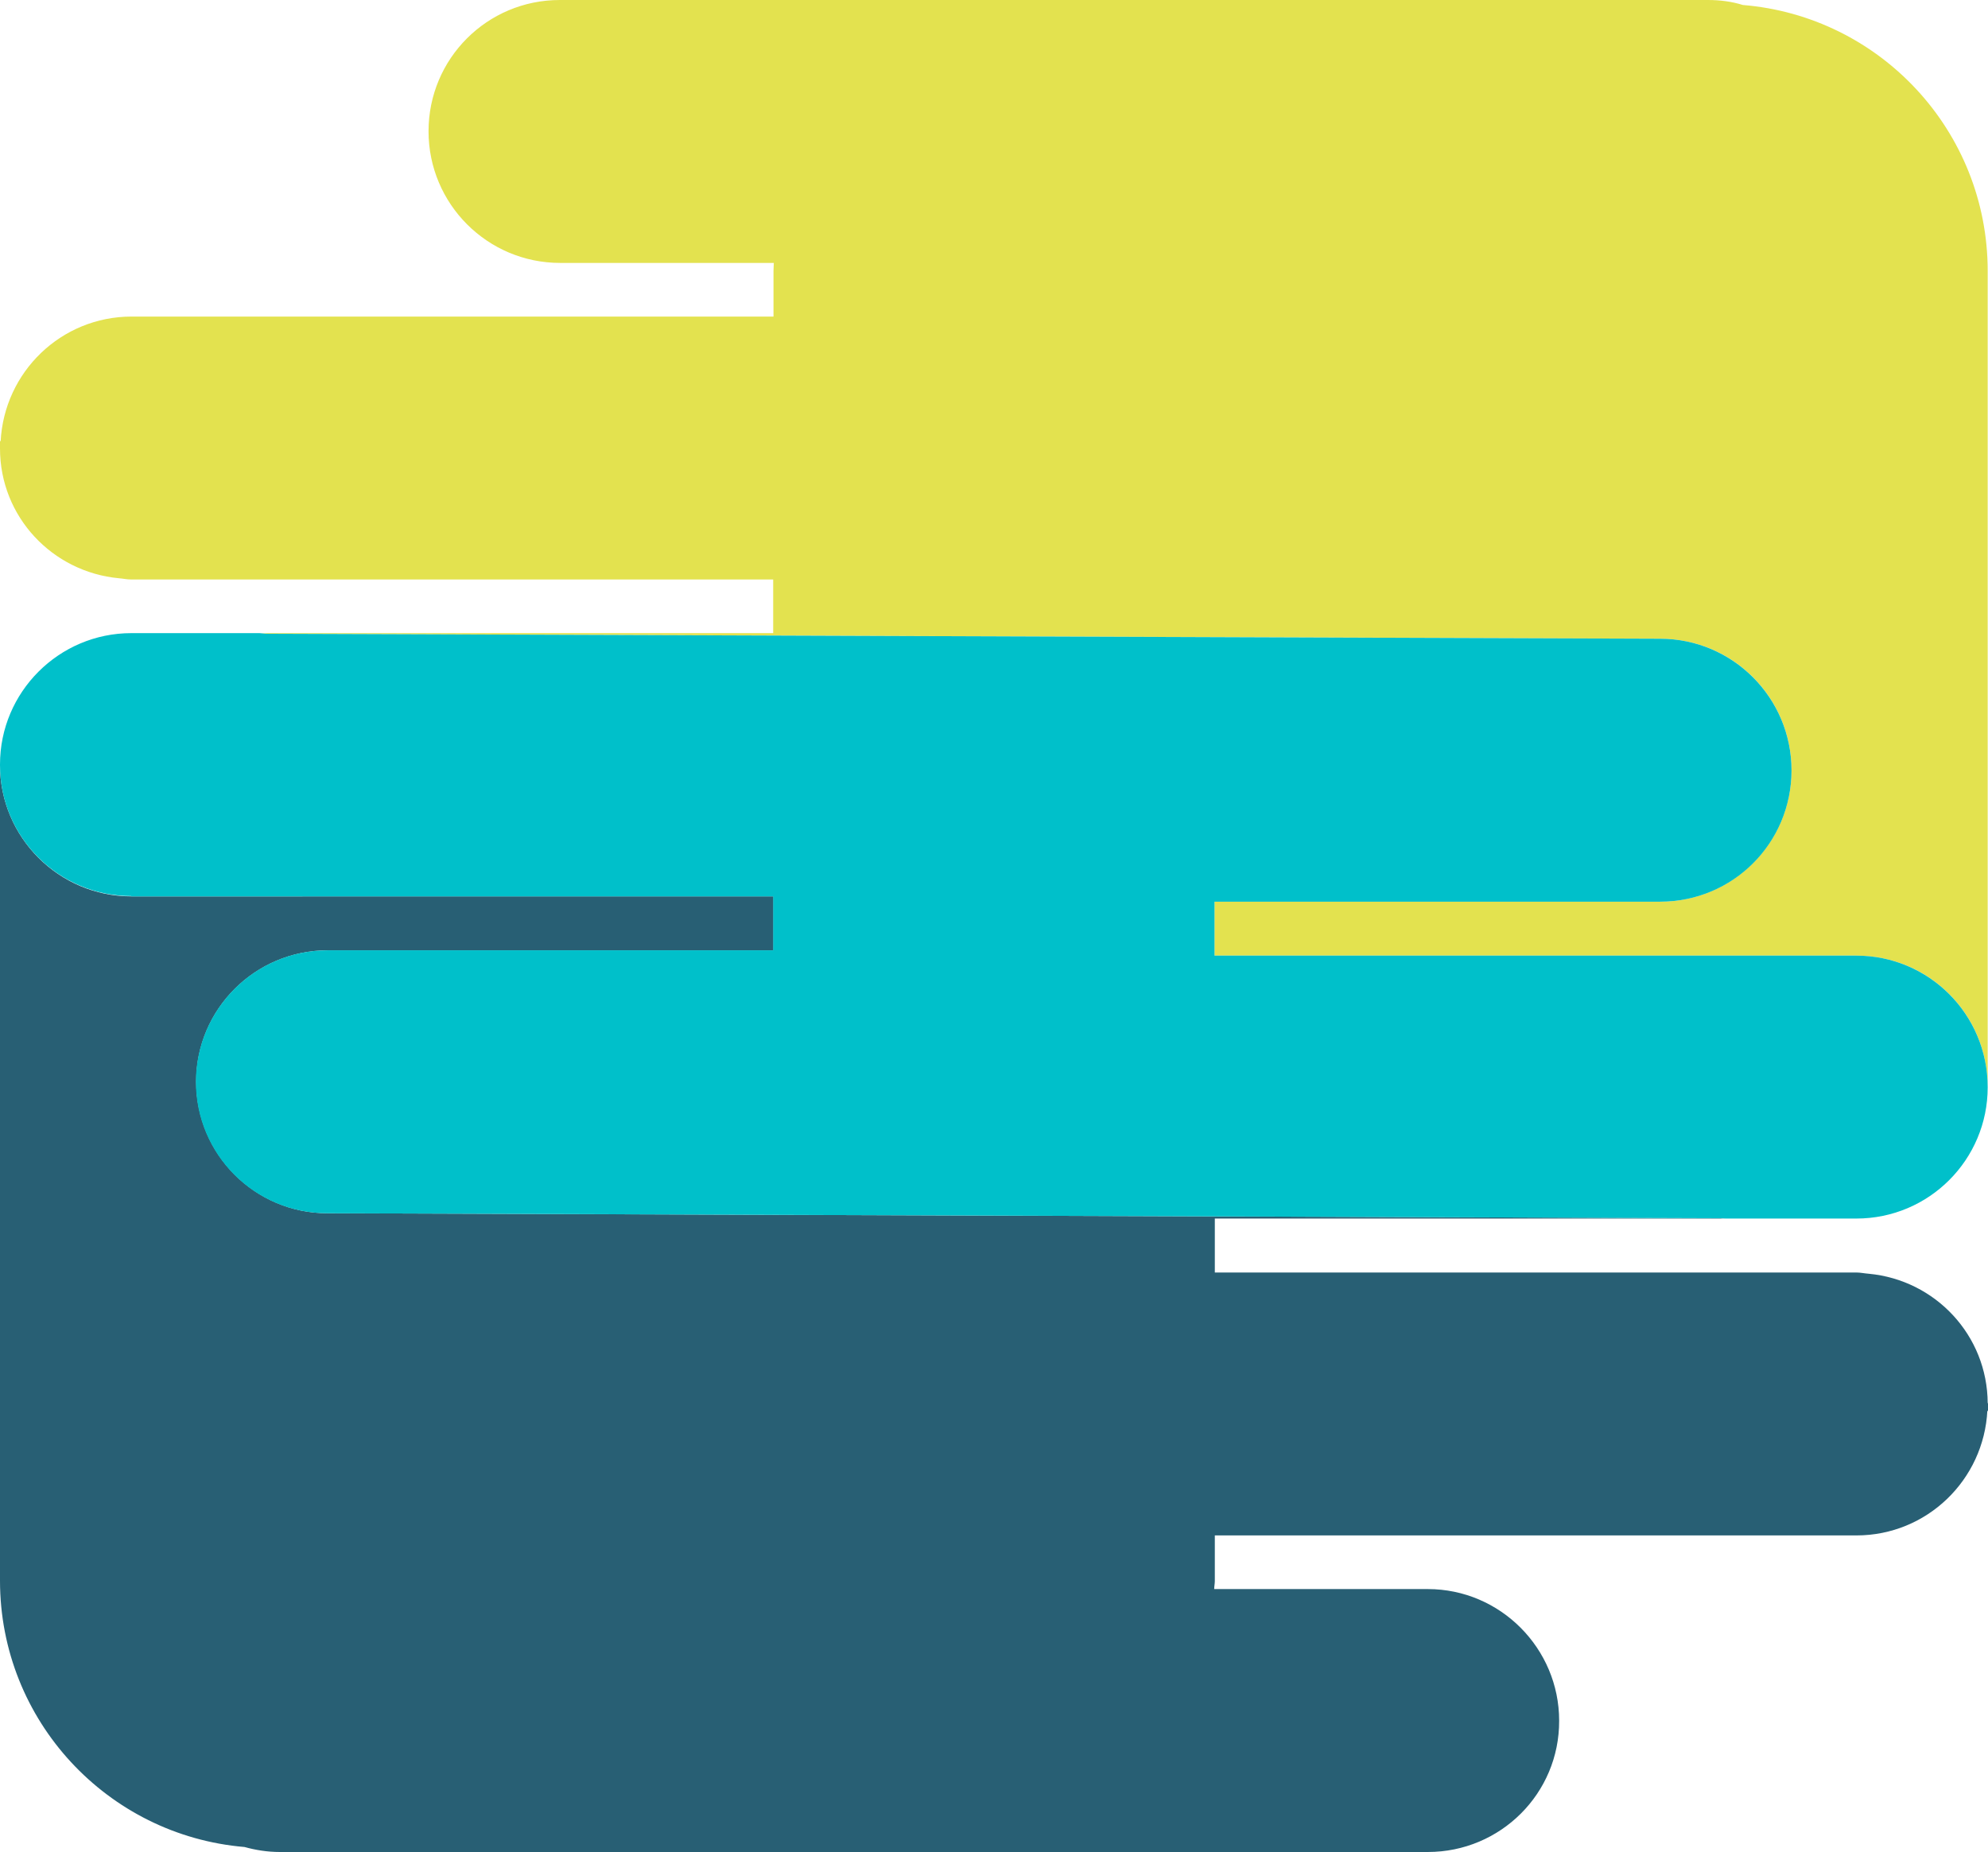 <?xml version="1.0" encoding="UTF-8"?><svg xmlns="http://www.w3.org/2000/svg" viewBox="0 0 63.74 59.38"><defs><style>.cls-1{isolation:isolate;}.cls-2{fill:#285f74;}.cls-3{fill:#00c0ca;}.cls-4,.cls-5{fill:#e3e24f;}.cls-5{mix-blend-mode:multiply;}</style></defs><g class="cls-1"><g id="Layer_2"><g id="Layer_1-2"><g><g><polygon class="cls-3" points="63.74 34.86 63.74 34.86 63.74 34.86 63.74 34.86"/><polygon class="cls-5" points="0 24.52 0 24.53 0 24.51 0 24.52"/><path class="cls-4" d="M63.73,8.69c0-4.49-3.45-8.17-7.85-8.53C55.53,.05,55.15,0,54.76,0H17.95c-2.33,0-4.21,1.88-4.21,4.21,0,2.33,1.89,4.22,4.22,4.22h6.85c0,.09-.01,.17-.01,.26v1.46H4.22c-2.26,0-4.09,1.78-4.2,4.01,0-.01-.01-.02-.02-.03v.25c0,2.19,1.68,3.96,3.81,4.16,.13,.01,.26,.04,.4,.04H24.79v1.72H8.32c.16,.01,.25,.02,.25,.02l44.66,.16c2.33,0,4.21,1.89,4.21,4.22,0,2.32-1.89,4.21-4.21,4.21h-14.29v1.73h20.58c2.33,0,4.21,1.88,4.21,4.22V8.69Z"/><path class="cls-2" d="M63.73,44.99c-.01-2.18-1.68-3.95-3.81-4.15-.14-.01-.27-.04-.4-.04h-20.57v-1.73h16.41c-.12,0-.19-.01-.19-.01l-44.67-.16c-2.32,0-4.21-1.89-4.21-4.22,0-2.32,1.89-4.21,4.22-4.21h14.29v-1.73H4.21C1.89,28.74,0,26.85,0,24.53v26.15c0,4.49,3.45,8.17,7.84,8.54,.36,.1,.74,.16,1.13,.16H45.78c2.33,0,4.22-1.88,4.21-4.21,0-2.32-1.89-4.22-4.21-4.22h-6.85c0-.09,.02-.17,.02-.26v-1.46h20.57c2.26,0,4.09-1.78,4.2-4.01,0,.01,.01,.02,.02,.03v-.26Z"/></g><path class="cls-3" d="M4.21,28.74H24.79v1.73H10.5c-2.33,0-4.21,1.89-4.22,4.21,0,2.34,1.89,4.22,4.21,4.22l44.67,.16s.07,0,.19,.01h4.17c2.33,0,4.21-1.89,4.21-4.21h0c0-2.34-1.89-4.22-4.21-4.22h-20.58v-1.73h14.29c2.33,0,4.21-1.88,4.21-4.21,0-2.33-1.89-4.22-4.21-4.22l-44.66-.16s-.09,0-.25-.02H4.21C1.89,20.3,0,22.19,0,24.51v.02c0,2.32,1.89,4.2,4.21,4.2Z"/></g></g></g></g></svg>